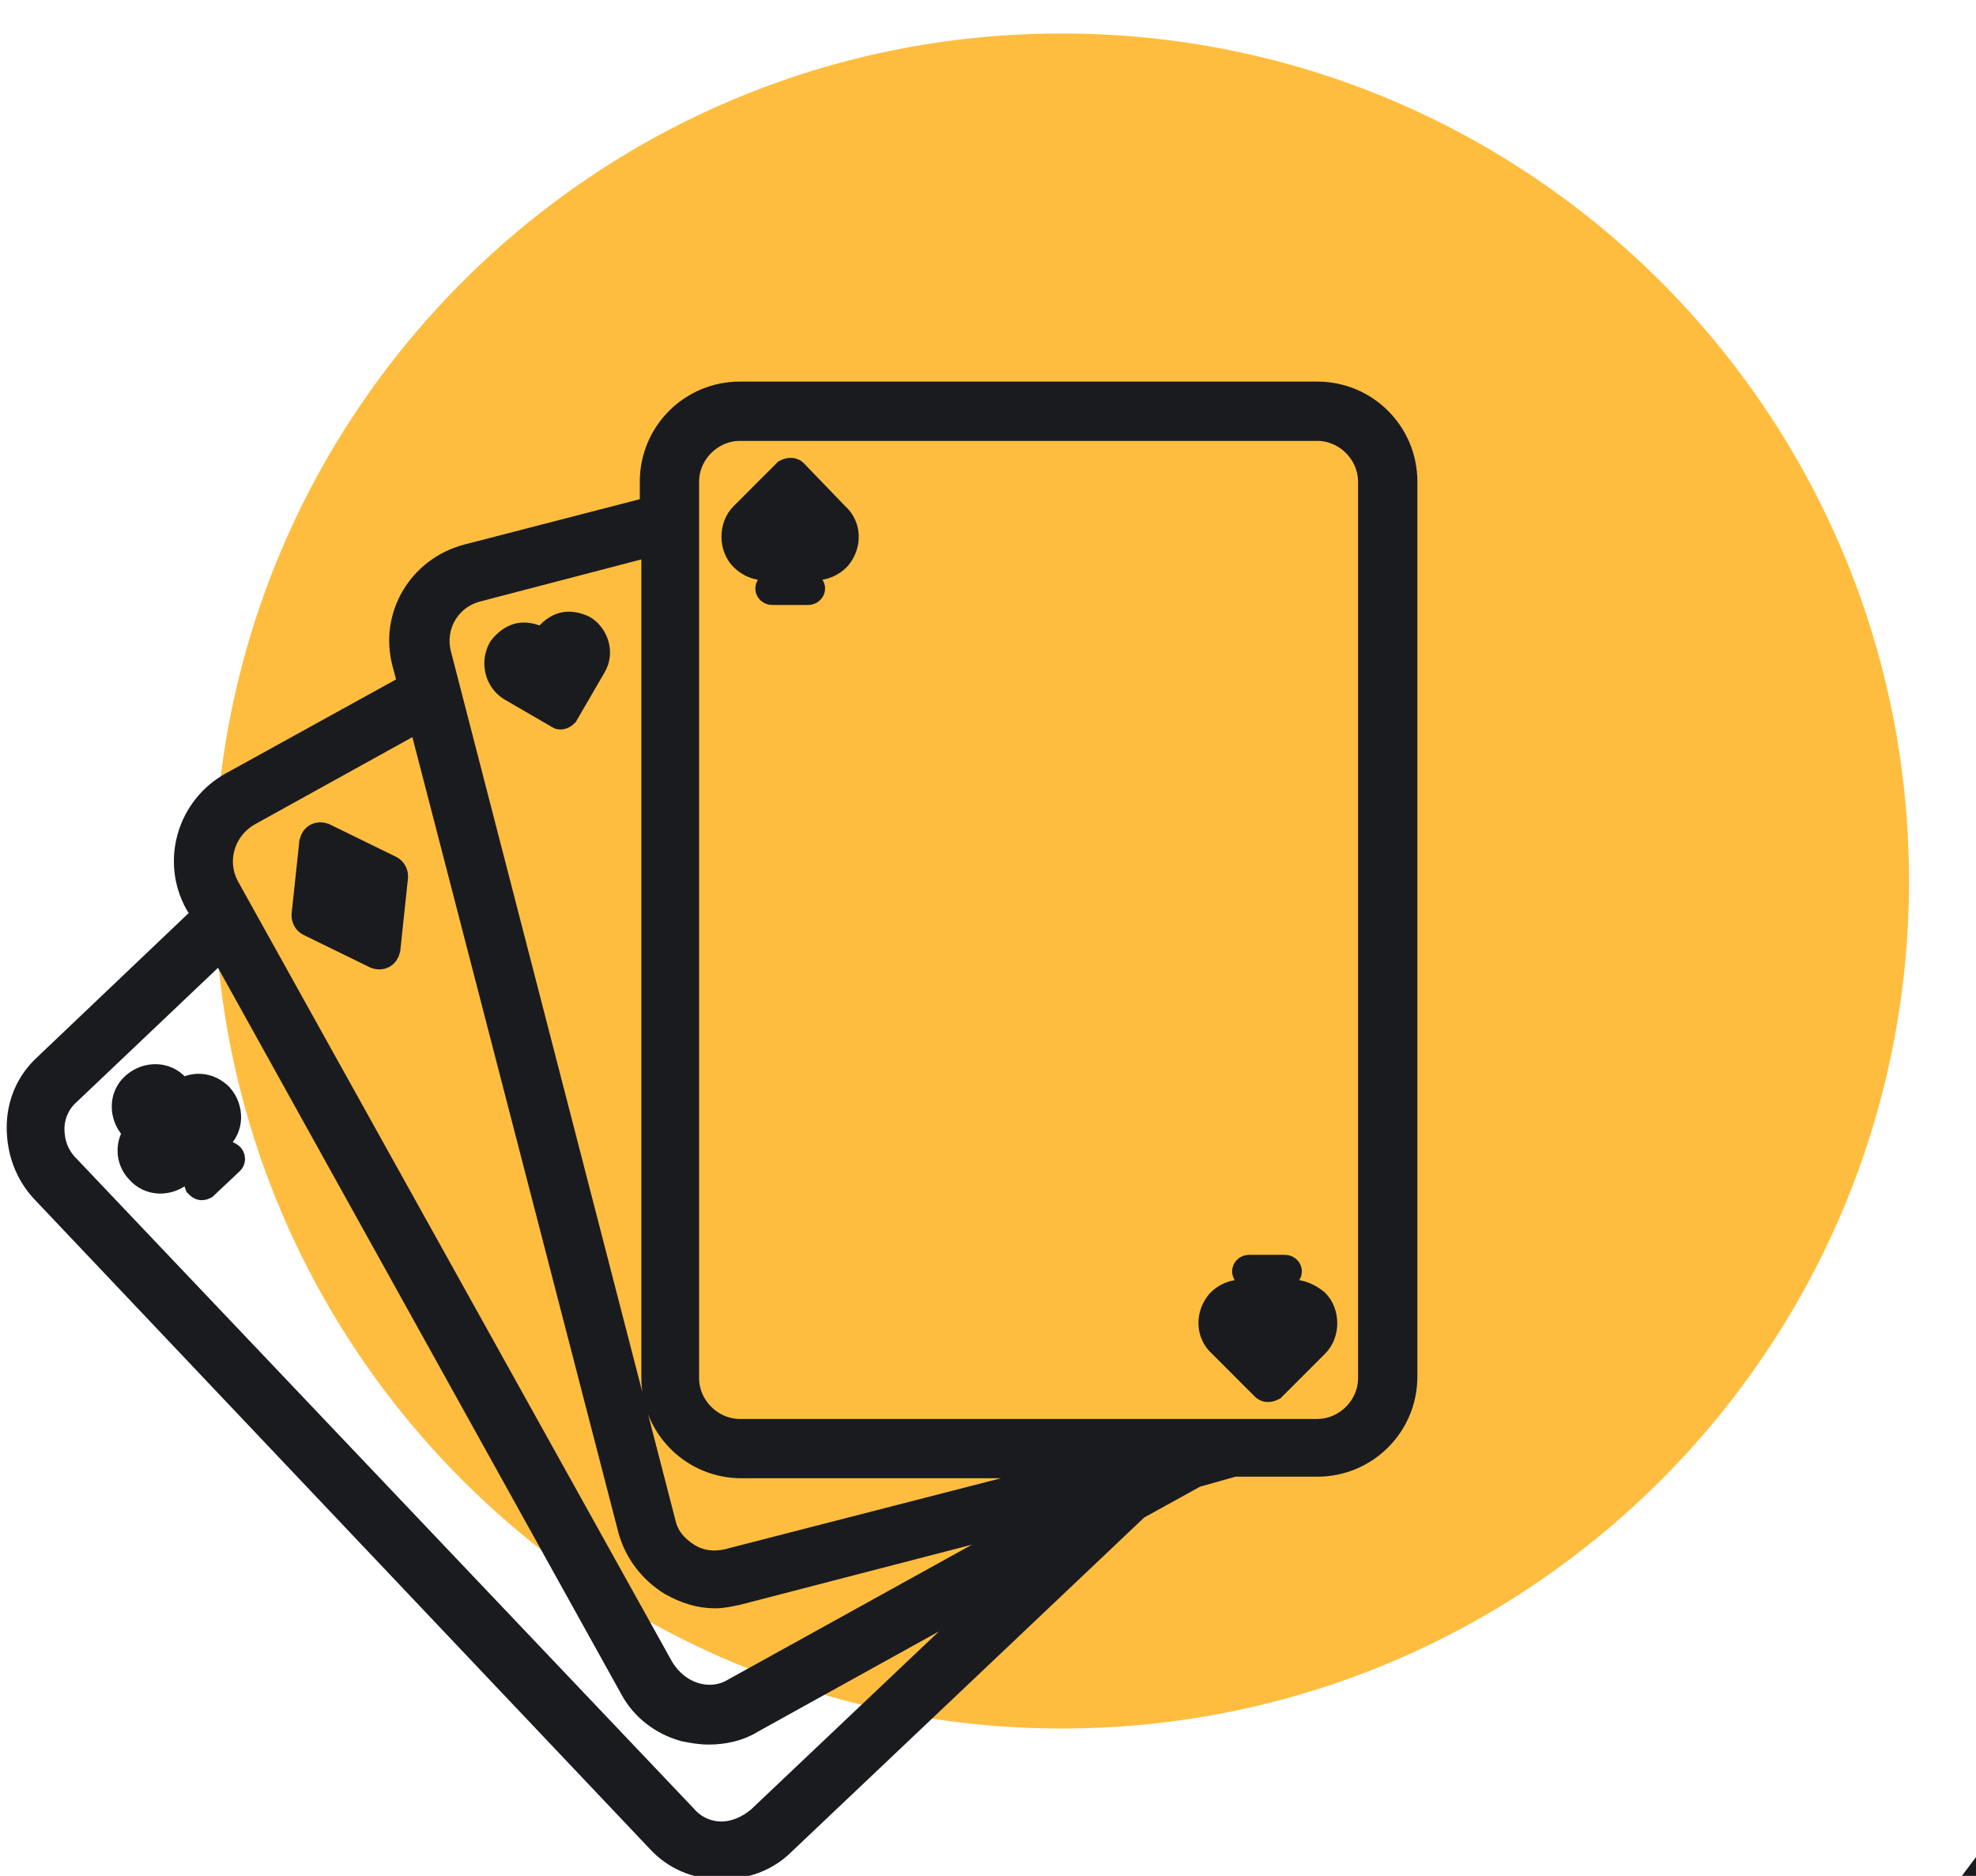 <?xml version="1.0" encoding="utf-8"?>
<!-- Generator: Adobe Illustrator 16.0.0, SVG Export Plug-In . SVG Version: 6.00 Build 0)  -->
<!DOCTYPE svg PUBLIC "-//W3C//DTD SVG 1.1//EN" "http://www.w3.org/Graphics/SVG/1.1/DTD/svg11.dtd">
<svg version="1.1" id="Layer_1" xmlns="http://www.w3.org/2000/svg" xmlns:xlink="http://www.w3.org/1999/xlink" x="0px" y="0px"
	 width="590px" height="560px" viewBox="0 0 590 560" enable-background="new 0 0 590 560" xml:space="preserve">
<path fill="#FFBD3F" d="M317,516c139.728,0,253-113.272,253-253c0-139.728-113.272-253-253-253C177.272,10,64,123.272,64,263
	C64,402.728,177.272,516,317,516z"/>
<g>
	<path fill="#1A1B1F" d="M769.615,541.308c-83.281,0-151.077,67.803-151.077,151.072c0,83.291,67.796,151.088,151.077,151.088
		s151.076-67.797,151.076-151.088C920.691,609.109,852.896,541.308,769.615,541.308z M769.615,824.578
		c-72.896,0-132.193-59.302-132.193-132.198s59.297-132.188,132.193-132.188c72.896,0,132.197,59.291,132.197,132.188
		S842.511,824.578,769.615,824.578z"/>
	<g>
		<path fill="#1A1B1F" d="M939.679,542.724c-0.108-0.188-0.293-0.188-0.39-0.378c-41.538-46.931-102.256-76.576-169.674-76.576
			c-74.689,0-141.07,36.352-182.425,92.348c0,0,0,0-0.098,0.099l0,0C559.43,595.797,543,642.153,543,692.38
			c0,53.727,18.791,103.109,50.231,142.01v0.108c0.285,0.464,0.665,0.844,1.042,1.221C635.816,886.518,698.988,919,769.615,919
			c9.442,0,18.693-0.658,27.856-1.793c0.185,0,0.281,0.085,0.367,0.085c0,0,0,0,0.108,0c0.647,0,1.317-0.28,1.978-0.367
			c110.663-14.824,196.311-109.819,196.311-224.545c0-57.218-21.438-109.615-56.558-149.468
			C939.679,542.815,939.679,542.815,939.679,542.724z M923.059,565.389l6.98-4.732c8.028,9.727,15.105,20.207,21.244,31.263
			l-7.078,4.808c-4.343,2.939-10.2,1.793-13.128-2.539l-10.569-15.679c-1.426-2.075-1.891-4.528-1.426-7.078
			C919.557,568.977,920.974,566.793,923.059,565.389z M788.504,485.502v8.595c0,5.192-4.258,9.439-9.445,9.439h-18.888
			c-5.192,0-9.438-4.247-9.438-9.439v-8.595c6.229-0.471,12.557-0.85,18.883-0.85C775.947,484.652,782.269,485.031,788.504,485.502z
			 M605.695,579.264c4.533,2.551,6.138,8.31,3.686,12.838l-9.158,16.533c-2.551,4.526-8.31,6.225-12.844,3.672l-7.553-4.244
			c5.192-11.616,11.33-22.66,18.414-32.947L605.695,579.264z M614.951,806.729c-0.567,2.463-2.08,4.538-4.253,5.854l-7.175,4.441
			c-7.554-10.017-14.161-20.779-19.828-32.104l7.271-4.439c2.075-1.319,4.625-1.696,7.084-1.137
			c2.453,0.563,4.527,2.076,5.853,4.257l9.914,16.049C615.141,801.724,615.519,804.177,614.951,806.729z M750.732,899.171v-8.591
			c0-2.463,1.036-4.819,2.83-6.612c1.795-1.795,3.967-2.637,6.704-2.744l18.88,0.107c2.464,0,4.817,1.037,6.612,2.831
			c1.793,1.794,2.744,4.147,2.744,6.699v8.406c-6.235,0.563-12.557,0.94-18.889,0.94
			C763.289,900.209,756.962,899.744,750.732,899.171z M938.35,798.233c-2.259-1.136-3.869-3.024-4.723-5.479
			c-0.757-2.368-0.659-5.005,0.475-7.176l8.494-16.9c1.135-2.27,3.111-3.88,5.479-4.722c2.453-0.757,5.003-0.659,7.175,0.475
			l7.65,3.868c-4.624,11.8-10.385,23.125-16.998,33.715L938.35,798.233z M969.037,750.268l-5.283-2.648
			c-6.71-3.394-14.459-3.965-21.634-1.513c-7.175,2.366-13.032,7.456-16.425,14.168l-8.493,16.898
			c-3.404,6.711-3.979,14.446-1.61,21.622c2.366,7.176,7.467,13.032,14.167,16.425l5.283,2.659
			c-30.678,40.415-75.824,69.298-127.659,78.839v-5.661c0-7.564-2.832-14.643-8.213-20.023c-5.383-5.381-12.461-8.406-19.916-8.406
			l-18.895-0.097c-7.646,0-14.638,2.83-20.019,8.223c-5.381,5.283-8.399,12.459-8.399,19.915v6.138
			c-45.704-8.396-86.211-31.813-116.144-64.855l5.004-3.124c6.424-3.966,10.957-10.188,12.653-17.559
			c1.794-7.369,0.567-15.021-3.398-21.438l-9.915-16.058c-3.965-6.42-10.194-10.946-17.563-12.645
			c-7.364-1.707-15.01-0.562-21.435,3.395l-5.003,3.111c-9.255-23.503-14.259-48.811-14.259-75.252
			c0-23.223,3.875-45.602,10.952-66.563l5.198,2.928c4.344,2.453,9.061,3.587,13.782,3.587c9.914,0,19.64-5.198,24.832-14.534
			l9.162-16.532c7.646-13.594,2.734-30.883-10.957-38.522l-5.096-2.83c30.5-36.735,73.367-62.794,122.086-71.763v5.947
			c0,15.577,12.75,28.328,28.327,28.328h18.888c15.583,0,28.324-12.751,28.324-28.328v-5.947
			c42.584,7.834,80.644,28.7,109.906,58.352l-4.811,3.307c-6.233,4.247-10.48,10.665-11.896,18.133
			c-1.426,7.456,0.087,15.01,4.345,21.244l10.567,15.669c5.479,8.027,14.459,12.373,23.514,12.373c5.479,0,11.044-1.61,15.863-4.919
			l4.906-3.305c11.237,25.5,17.569,53.726,17.569,83.378C977.348,712.499,974.418,731.854,969.037,750.268z"/>
		<path fill="#1A1B1F" d="M837.887,679.066l-62.694-72.8c-1.8-2.074-4.729-3.016-7.278-3.296c-2.831,0-5.473,1.317-7.175,3.479
			l-59.769,73.285c-0.286,0.28-0.475,0.647-0.756,1.036c-3.967,6.507-6.138,13.877-6.138,21.43c0,23.417,20.018,42.499,44.66,42.499
			c1.702,0,3.398-0.292,5.101-0.477l-10.859,19.17c-1.696,2.917-1.604,6.506,0.098,9.444c1.794,2.725,4.813,4.518,8.213,4.518h56.66
			c3.394,0,6.419-1.793,8.116-4.711c1.694-2.93,1.694-6.518,0.096-9.444l-10.859-19.17c1.696,0.193,3.404,0.476,5.09,0.476
			c24.658,0,44.673-19.07,44.673-42.488c0-7.748-2.271-15.387-6.518-22C838.362,679.736,838.168,679.456,837.887,679.066z
			 M757.438,758.479l12.179-21.428l12.179,21.428H757.438z M800.498,725.716c-9.443,0-18.131-4.81-22.67-12.653
			c-1.697-2.929-4.814-4.625-8.121-4.625c-3.301,0-6.418,1.794-8.121,4.625c-4.527,7.845-13.313,12.653-22.659,12.653
			c-14.259,0-25.777-10.58-25.777-23.61c0-3.868,1.038-7.543,3.021-11.045l52.219-64.013l54.856,63.732
			c2.085,3.488,3.208,7.37,3.208,11.323C826.27,715.136,814.654,725.716,800.498,725.716z"/>
	</g>
</g>
<g>
	<path fill="#1A1B1F" stroke="#1A1B1F" stroke-width="8" stroke-miterlimit="10" d="M61.001,342.077
		c1.384-0.462,3.235-0.92,4.157-2.309c3.698-3.235,3.698-8.78,0.462-12.479c-3.235-3.234-7.854-3.697-11.553-0.925
		c-0.463-0.464-0.926-1.384-1.388-1.848c-3.236-3.697-8.78-3.697-12.479-0.462c-3.698,3.234-3.698,8.78-0.463,12.479
		c0.463,0.463,0.926,0.925,1.389,1.388c-2.772,3.236-2.772,8.313,0.462,11.558c3.236,3.694,8.781,3.694,12.479,0.459
		c1.384-1.394,1.847-2.768,2.31-4.161l2.772,7.863c0.462,0.458,0.926,0.917,1.851,0.458l7.855-7.396
		c0.462-0.467,0.462-1.388-0.463-1.852L61.001,342.077z"/>
	<path fill="#1A1B1F" stroke="#1A1B1F" stroke-width="8" stroke-miterlimit="10" d="M92.429,275.524l19.875,9.706
		c1.384,0.463,2.772,0,3.235-1.853l2.31-21.721c0-0.926-0.463-1.848-1.384-2.31l-19.875-9.707c-1.388-0.462-2.773,0-3.235,1.848
		l-2.314,21.726C91.041,274.136,91.503,275.062,92.429,275.524z"/>
	<path fill="#1A1B1F" stroke="#1A1B1F" stroke-width="8" stroke-miterlimit="10" d="M152.512,205.271l14.33,8.318
		c0.463,0.463,1.389,0,1.847-0.463l8.322-14.326c2.31-3.698,0.925-8.784-2.773-11.094c-1.851-0.926-4.161-1.389-6.008-0.926
		c-1.851,0.463-3.698,1.852-5.086,3.699l-0.926,1.389l-1.384-0.926c-1.852-0.925-4.161-1.389-6.008-0.925
		c-1.851,0.462-3.698,1.851-5.087,3.697C147.43,197.875,148.819,202.957,152.512,205.271z"/>
	<path fill="#1A1B1F" stroke="#1A1B1F" stroke-width="8" stroke-miterlimit="10" d="M393.322,117.913h-172.4
		c-14.331,0-25.888,11.557-25.888,25.882v8.323l-55.464,14.329c-13.863,3.694-22.185,17.561-18.486,31.429l1.851,6.934
		L69.318,234.39c-12.479,6.929-17.103,22.647-10.168,35.126l2.313,3.697l-47.608,45.295C8.772,323.128,6,329.6,6,336.533
		c0,6.933,2.31,13.404,6.933,18.481l183.953,194.132c4.62,5.086,11.091,7.854,18.024,7.854h0.926c6.47,0,12.94-2.31,17.569-6.929
		l105.841-100.306l17.563-9.697l11.547-3.244h24.967c14.324,0,25.883-11.548,25.883-25.882V143.795
		C419.205,129.469,407.646,117.913,393.322,117.913z M142.348,175.691l53.15-13.868v249.586c0,14.326,11.557,25.883,25.882,25.883
		h109.085L217.22,466.41c-4.157,0.926-8.318,0.459-12.016-1.852c-3.698-2.31-6.471-5.545-7.392-9.697l-67.021-259.296
		C128.481,186.78,133.563,178,142.348,175.691z M73.942,242.708l51.766-28.656l62.856,242.652
		c1.851,6.471,6.013,12.016,12.02,15.718c4.157,2.311,8.318,3.694,12.942,3.694c2.31,0,4.152-0.467,6.47-0.926l99.838-25.882
		l-100.305,55.467c-3.693,2.311-8.317,2.769-12.474,1.385c-4.161-1.385-7.396-4.161-9.706-7.854L67.472,264.893
		C63.311,257.037,66.083,247.332,73.942,242.708z M226.935,543.134c-3.245,2.776-7.406,4.627-11.563,4.627
		c-4.161,0-8.317-1.851-11.09-5.086L19.862,348.544c-3.235-3.23-4.62-7.387-4.62-11.548s1.847-8.323,5.083-11.096l45.758-43.442
		l122.943,221.393c3.235,6.003,8.785,10.165,15.255,12.016c2.31,0.458,4.62,0.925,7.393,0.925c4.161,0,8.789-0.925,12.474-3.234
		l81.808-45.296L226.935,543.134z M409.49,411.409c0,8.78-7.387,16.177-16.168,16.177h-172.4c-8.785,0-16.182-7.396-16.182-16.177
		V143.795c0-8.78,7.396-16.177,16.182-16.177h172.4c8.781,0,16.168,7.396,16.168,16.177V411.409z"/>
	<path fill="#1A1B1F" stroke="#1A1B1F" stroke-width="8" stroke-miterlimit="10" d="M237.09,141.022
		c-0.458-0.462-1.375-0.462-2.309,0l-12.942,12.941c-3.227,3.235-3.227,9.248,0,12.483c1.851,1.848,4.162,2.772,6.47,2.772
		c1.851,0,3.245-0.462,4.628-1.389l-3.235,7.396c-0.459,0.464,0,1.385,0.917,1.385h10.632c0.934,0,1.393-0.921,0.934-1.385
		l-3.243-7.396c1.392,0.926,3.243,1.389,4.619,1.389c2.318,0,4.628-0.925,6.47-2.772c3.245-3.698,3.245-9.248-0.458-12.483
		L237.09,141.022z"/>
	<path fill="#1A1B1F" stroke="#1A1B1F" stroke-width="8" stroke-miterlimit="10" d="M385.926,385.993
		c-1.852,0-3.236,0.459-4.629,1.376l3.244-7.389c0.459-0.457,0-1.393-0.934-1.393h-10.623c-0.926,0-1.385,0.936-0.926,1.393
		l3.234,7.389c-1.383-0.917-3.234-1.376-4.627-1.376c-2.311,0-4.621,0.917-6.471,2.769c-3.227,3.702-3.227,9.239,0.467,12.482
		l12.941,12.941c0.467,0.459,1.385,0.459,2.311,0l12.939-12.941c3.236-3.243,3.236-9.248,0-12.482
		C390.545,386.91,388.234,385.993,385.926,385.993z"/>
</g>
</svg>
